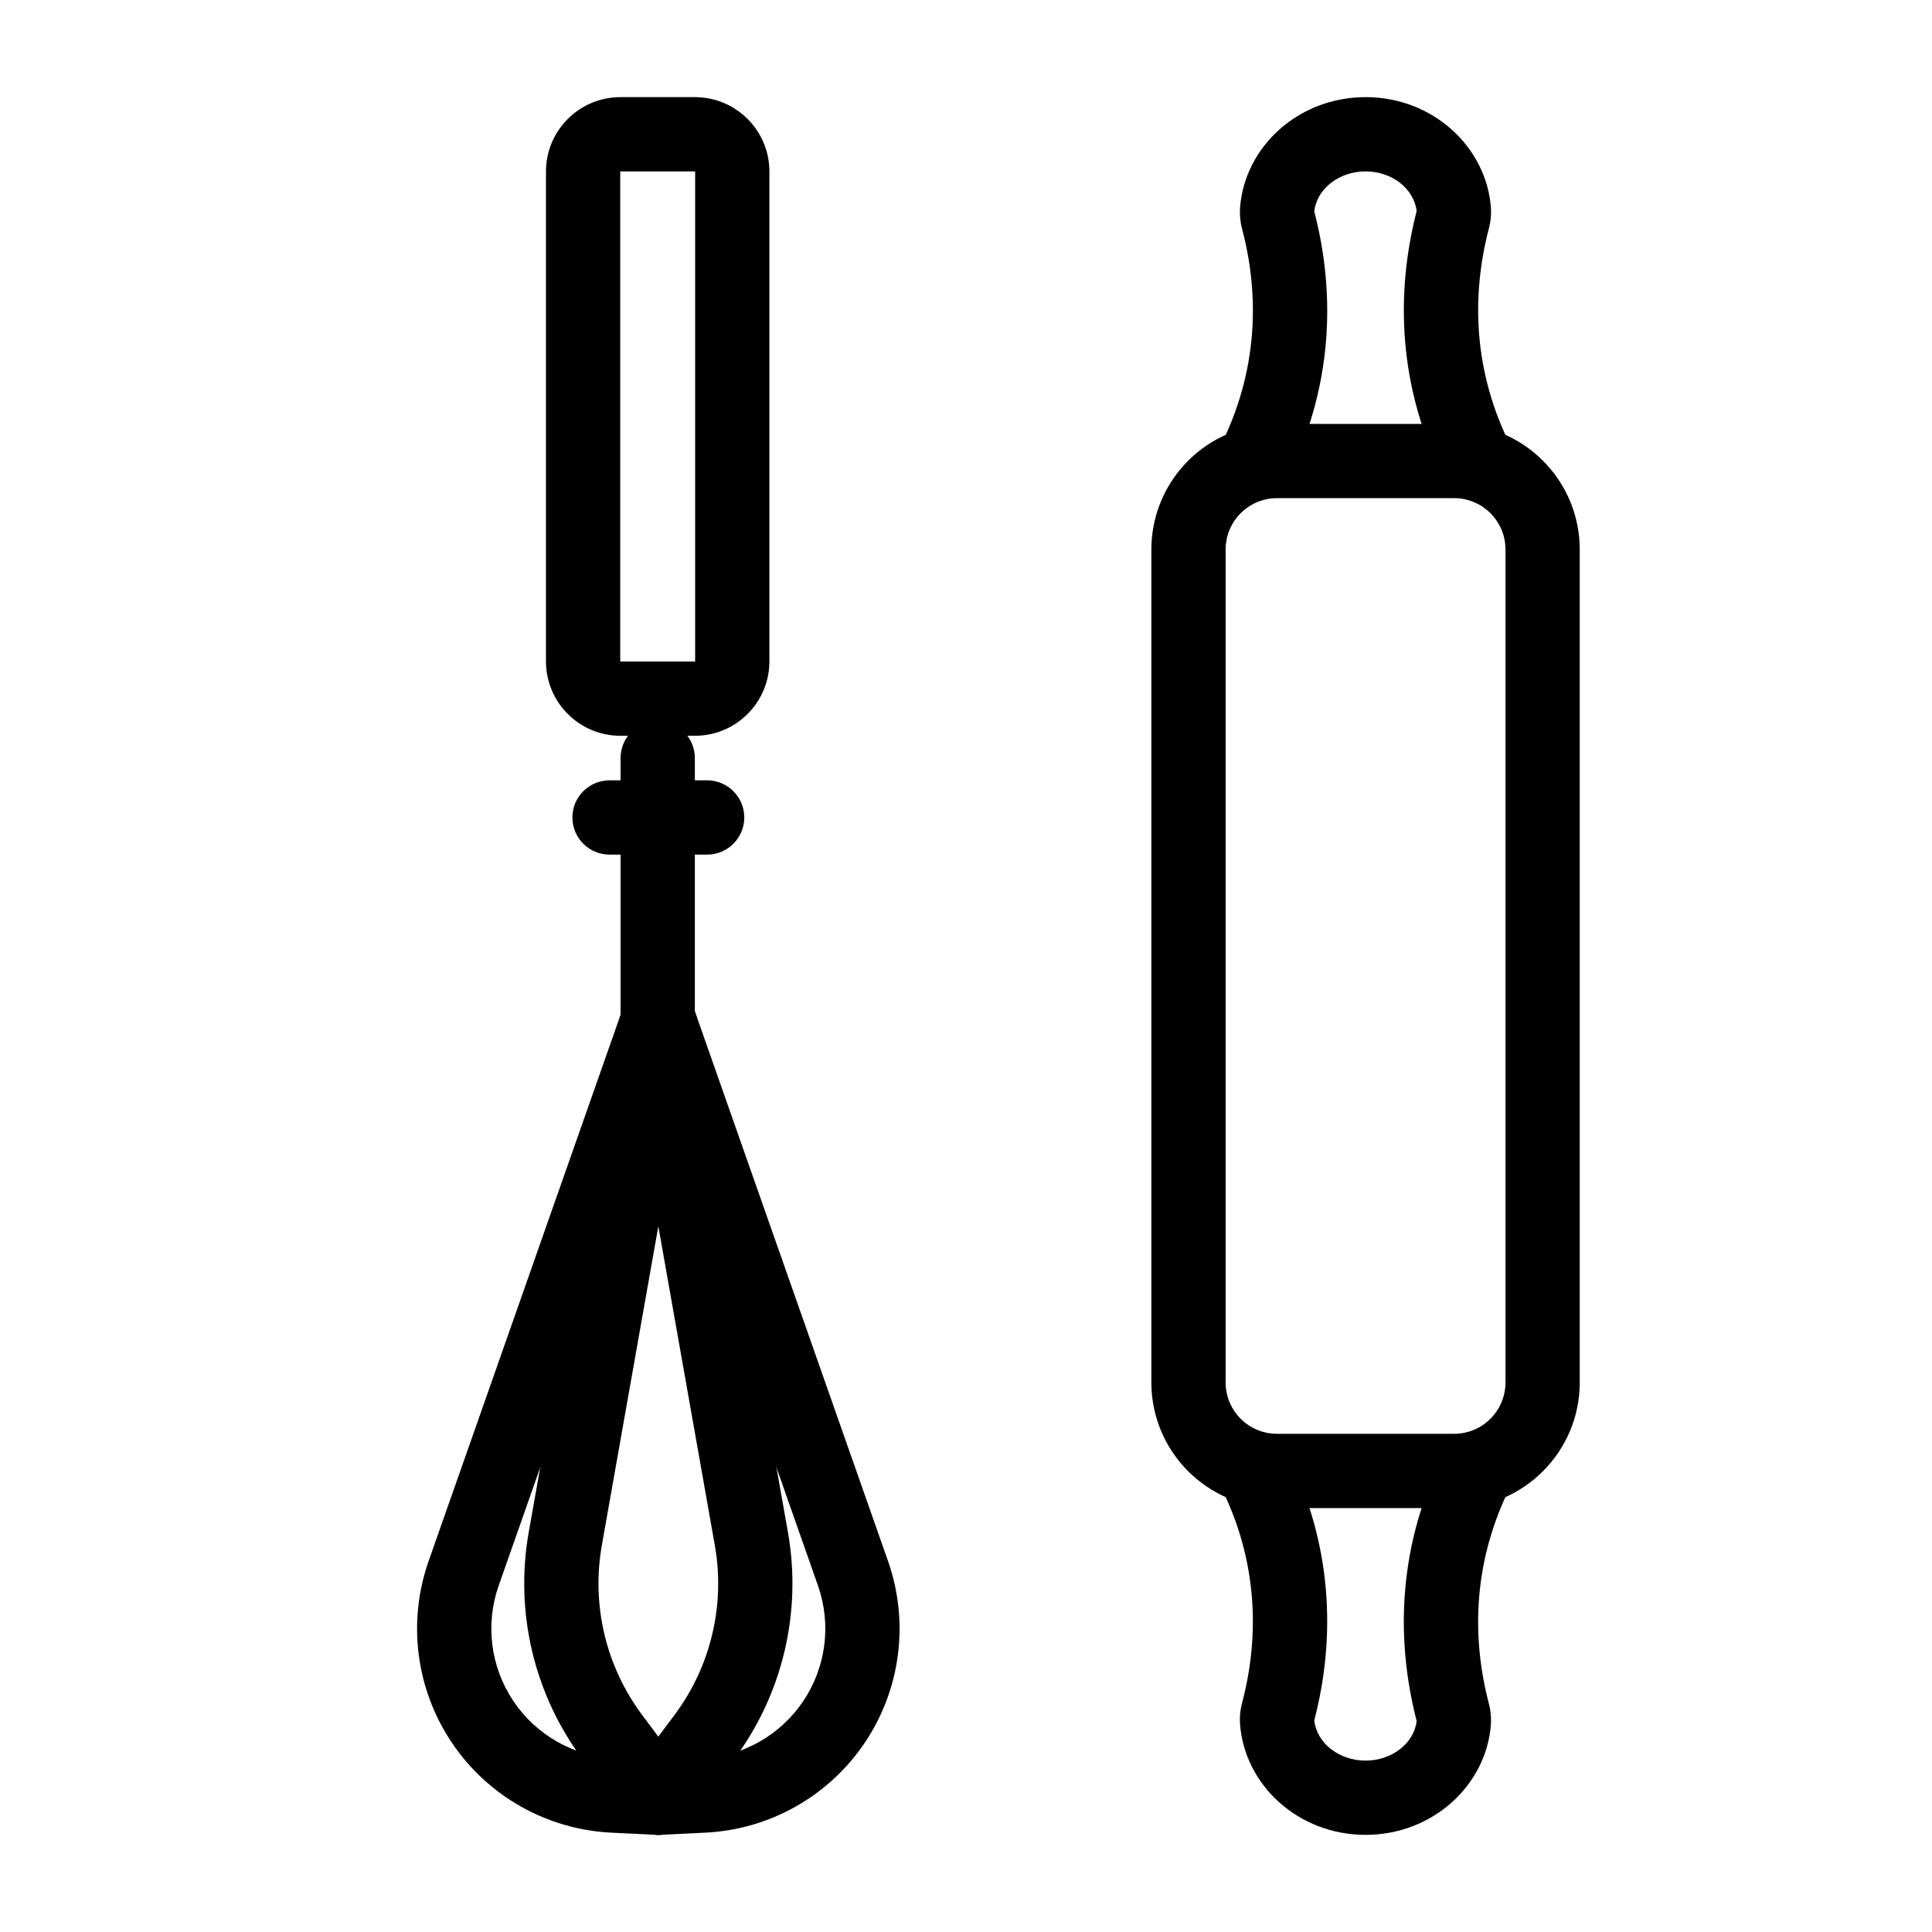 <?xml version="1.0" encoding="UTF-8"?>
<!-- Uploaded to: SVG Repo, www.svgrepo.com, Generator: SVG Repo Mixer Tools -->
<svg fill="#000000" width="800px" height="800px" version="1.1" viewBox="144 144 512 512" xmlns="http://www.w3.org/2000/svg">
 <g fill-rule="evenodd">
  <path d="m562.65 289.64c0-18.383-14.918-33.305-33.297-33.305h-46.934c-18.383 0-33.297 14.926-33.297 33.305v220.71c0 18.383 14.918 33.305 33.297 33.305h46.934c18.383 0 33.297-14.926 33.297-33.305zm-19.68 0v220.71c0 7.527-6.102 13.625-13.617 13.625h-46.934c-7.519 0-13.617-6.102-13.617-13.625v-220.71c0-7.527 6.102-13.625 13.617-13.625h46.934c7.519 0 13.617 6.102 13.617 13.625z"/>
  <path d="m492.29 200.06c0.684-6.133 6.684-10.637 13.594-10.637 6.848 0 12.801 4.418 13.539 10.531-5.652 22.02-4.945 46.926 7.559 71.492 2.457 4.84 8.383 6.777 13.227 4.312 4.84-2.465 6.777-8.391 4.312-13.234-10.156-19.965-10.605-40.219-5.934-58.055 0.441-1.652 0.629-3.434 0.535-5.211v-0.102c-1.172-16.246-15.438-29.418-33.234-29.418-17.812 0-32.094 13.195-33.266 29.371v0.07c-0.117 1.906 0.07 3.738 0.551 5.519 4.684 17.734 4.203 37.926-5.918 57.828-2.457 4.84-0.527 10.77 4.312 13.234 4.84 2.465 10.77 0.527 13.234-4.312 12.484-24.547 13.211-49.438 7.496-71.391z"/>
  <path d="m519.43 600.07c-0.73 6.078-6.691 10.508-13.547 10.508-6.894 0-12.879-4.481-13.586-10.66 5.707-21.953 4.977-46.832-7.504-71.367-2.465-4.84-8.391-6.777-13.234-4.312-4.84 2.465-6.769 8.391-4.312 13.234 10.125 19.902 10.605 40.094 5.91 57.859-0.473 1.746-0.66 3.582-0.551 5.414l0.008 0.07c1.172 16.246 15.453 29.441 33.266 29.441 17.797 0 32.062-13.168 33.227-29.316l0.008-0.102c0.094-1.883-0.094-3.66-0.551-5.375-4.652-17.773-4.203-38.031 5.953-57.992 2.465-4.84 0.527-10.77-4.312-13.234-4.84-2.465-10.77-0.527-13.227 4.312-12.508 24.586-13.219 49.523-7.551 71.516z"/>
  <path d="m319.11 630.25s4.738-0.234 11.777-0.574c17.074-0.82 32.746-9.66 42.289-23.836 9.539-14.176 11.824-32.031 6.156-48.152-20.926-59.551-51.02-145.2-51.02-145.2-1.801-5.125-7.422-7.824-12.547-6.023-5.125 1.793-7.816 7.422-6.023 12.539 0 0 30.102 85.656 51.027 145.2 3.606 10.266 2.148 21.625-3.922 30.645-6.07 9.02-16.051 14.648-26.906 15.168-7.039 0.34-11.785 0.566-11.785 0.566-5.422 0.27-9.613 4.879-9.352 10.305 0.262 5.422 4.879 9.621 10.305 9.359z"/>
  <path d="m326.51 626.31s5.621-7.512 11.965-15.98c12.902-17.246 18.09-39.055 14.336-60.262-8.383-47.367-24.09-136.04-24.09-136.04-0.953-5.344-6.062-8.918-11.406-7.973-5.352 0.945-8.918 6.062-7.973 11.406l24.09 136.04c2.809 15.848-1.07 32.148-10.715 45.035-6.336 8.469-11.957 15.98-11.957 15.98-3.25 4.344-2.371 10.516 1.984 13.777 4.344 3.25 10.516 2.363 13.77-1.984z"/>
  <path d="m318.77 610.58-11.777-0.566c-10.863-0.52-20.844-6.148-26.914-15.168-6.07-9.02-7.527-20.379-3.922-30.645 20.926-59.543 51.027-145.2 51.027-145.2 1.801-5.117-0.898-10.746-6.023-12.539-5.125-1.801-10.746 0.898-12.547 6.023 0 0-30.094 85.648-51.02 145.2-5.668 16.121-3.387 33.977 6.156 48.152 9.539 14.176 25.223 23.02 42.289 23.836 7.039 0.34 11.777 0.574 11.777 0.574 5.422 0.262 10.043-3.938 10.305-9.359 0.262-5.422-3.93-10.035-9.352-10.305z"/>
  <path d="m326.17 614.52s-5.613-7.512-11.957-15.98c-9.645-12.887-13.523-29.191-10.715-45.035l24.09-136.04c0.953-5.344-2.621-10.461-7.973-11.406-5.344-0.945-10.453 2.629-11.398 7.973 0 0-15.703 88.68-24.098 136.04-3.754 21.207 1.434 43.012 14.336 60.262 6.344 8.469 11.965 15.98 11.965 15.98 3.25 4.344 9.422 5.234 13.777 1.984 4.344-3.258 5.234-9.43 1.977-13.777z"/>
  <path d="m347.9 189.47c0-10.887-8.84-19.727-19.727-19.727h-19.766c-10.887 0-19.719 8.84-19.719 19.727v129.79c0 10.887 8.832 19.727 19.719 19.727h19.766c10.887 0 19.727-8.84 19.727-19.727v-129.79zm-19.68 0v129.79c0 0.031-0.023 0.047-0.047 0.047h-19.766c-0.023 0-0.039-0.016-0.039-0.047v-129.79c0-0.031 0.016-0.047 0.039-0.047h19.766c0.023 0 0.047 0.016 0.047 0.047z"/>
  <path d="m328.14 439.36v-94.465c0-5.434-4.418-9.84-9.84-9.84-5.434 0-9.84 4.41-9.84 9.84v94.465c0 5.434 4.41 9.84 9.84 9.84 5.422 0 9.84-4.41 9.84-9.84z"/>
  <path d="m305.53 370.48h25.875c5.434 0 9.84-4.41 9.84-9.84 0-5.434-4.41-9.84-9.84-9.84h-25.875c-5.434 0-9.84 4.41-9.84 9.84 0 5.434 4.41 9.84 9.84 9.84z"/>
 </g>
</svg>